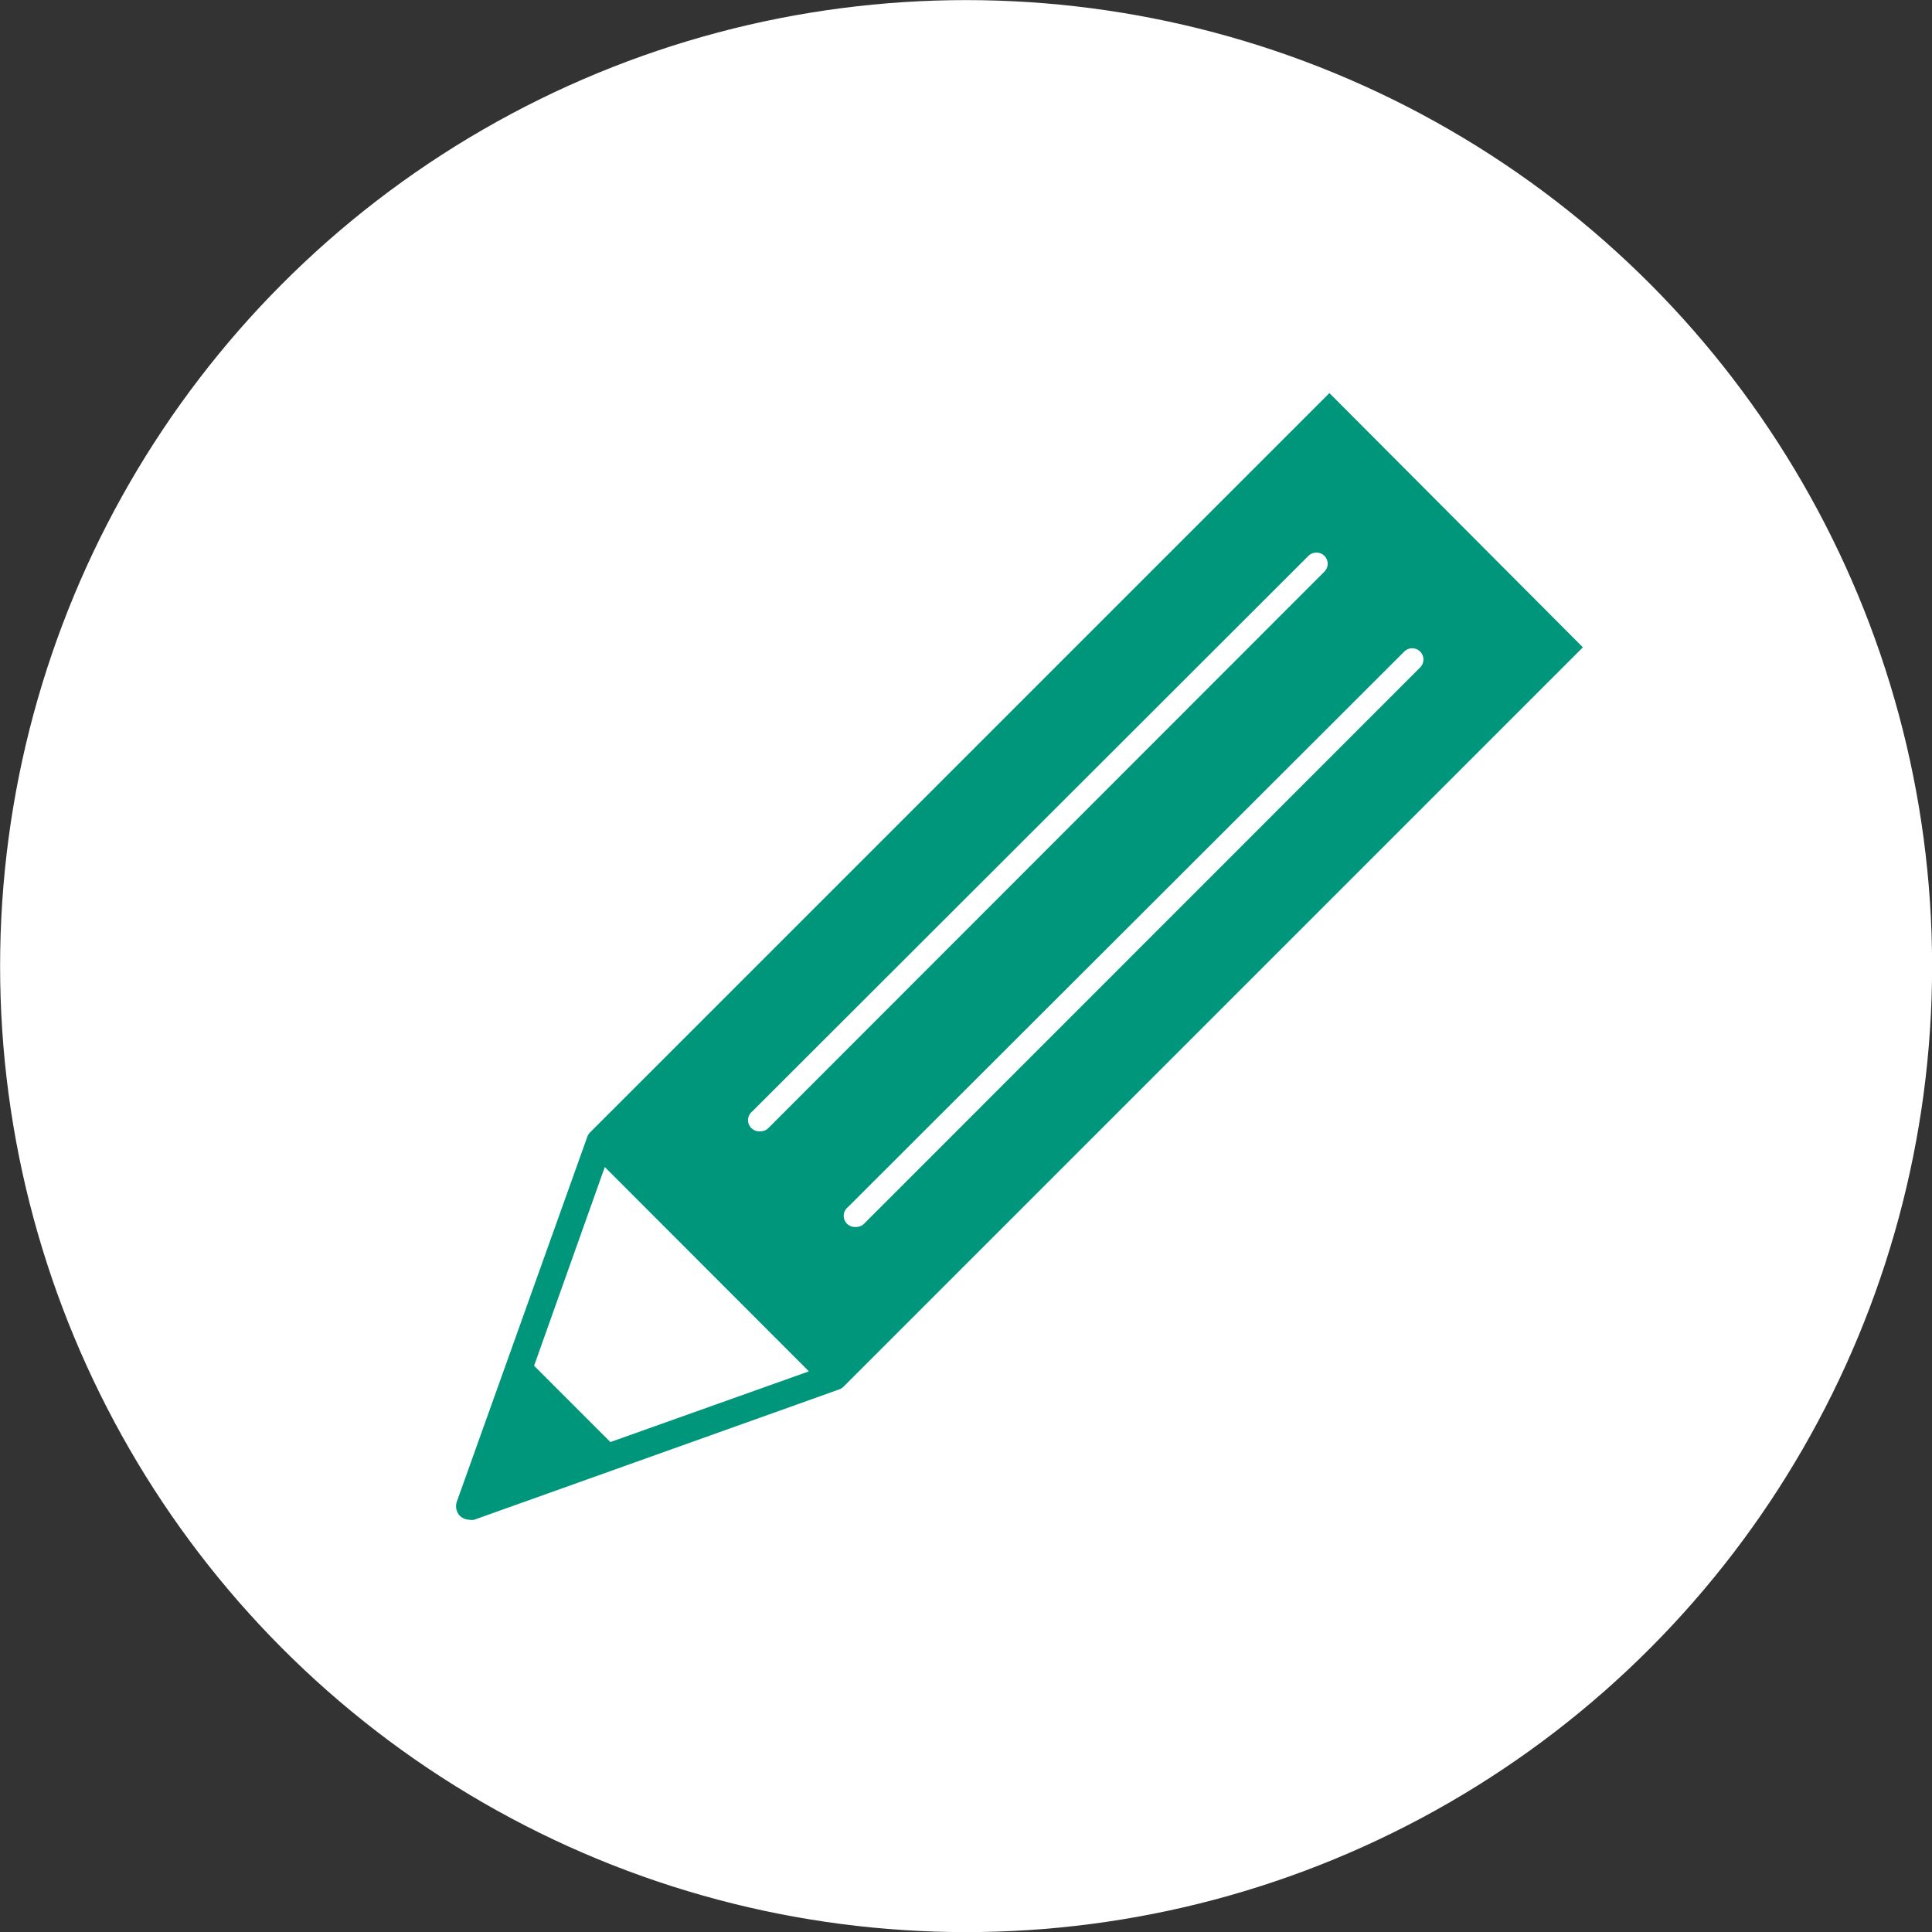 <svg xmlns="http://www.w3.org/2000/svg" viewBox="0 0 96.73 96.73"><rect x="0" y="0" width="96.73" height="96.73" fill="#333333" stroke="none"/><defs><style>.cls-1{fill:#fff;stroke:#fff;stroke-miterlimit:10;stroke-width:0.73px;}.cls-2{fill:#00967b;}</style></defs><g id="レイヤー_2" data-name="レイヤー 2"><g id="レイヤー_1-2" data-name="レイヤー 1"><circle class="cls-1" cx="48.37" cy="48.37" r="48"/><path class="cls-2" d="M66.56,19.68l-37,37,0,0h0a.6.6,0,0,0-.16.25L22.87,75.19a.71.71,0,0,0,.16.71.73.73,0,0,0,.48.19.62.62,0,0,0,.23,0L42,69.57a.6.6,0,0,0,.25-.16h0l0,0h0l37-37Zm-36,52.52-3.82-3.82,3.54-9.95L40.5,68.66Zm7.91-15.72a.55.55,0,0,1-.4.16.56.56,0,0,1-.4-1L65.51,27.83a.57.57,0,0,1,.8,0,.56.56,0,0,1,0,.79Zm4.79,4.79a.55.55,0,0,1-.4.16.56.56,0,0,1-.4-1L70.31,32.62a.56.56,0,1,1,.79.8Z"/></g></g></svg>
